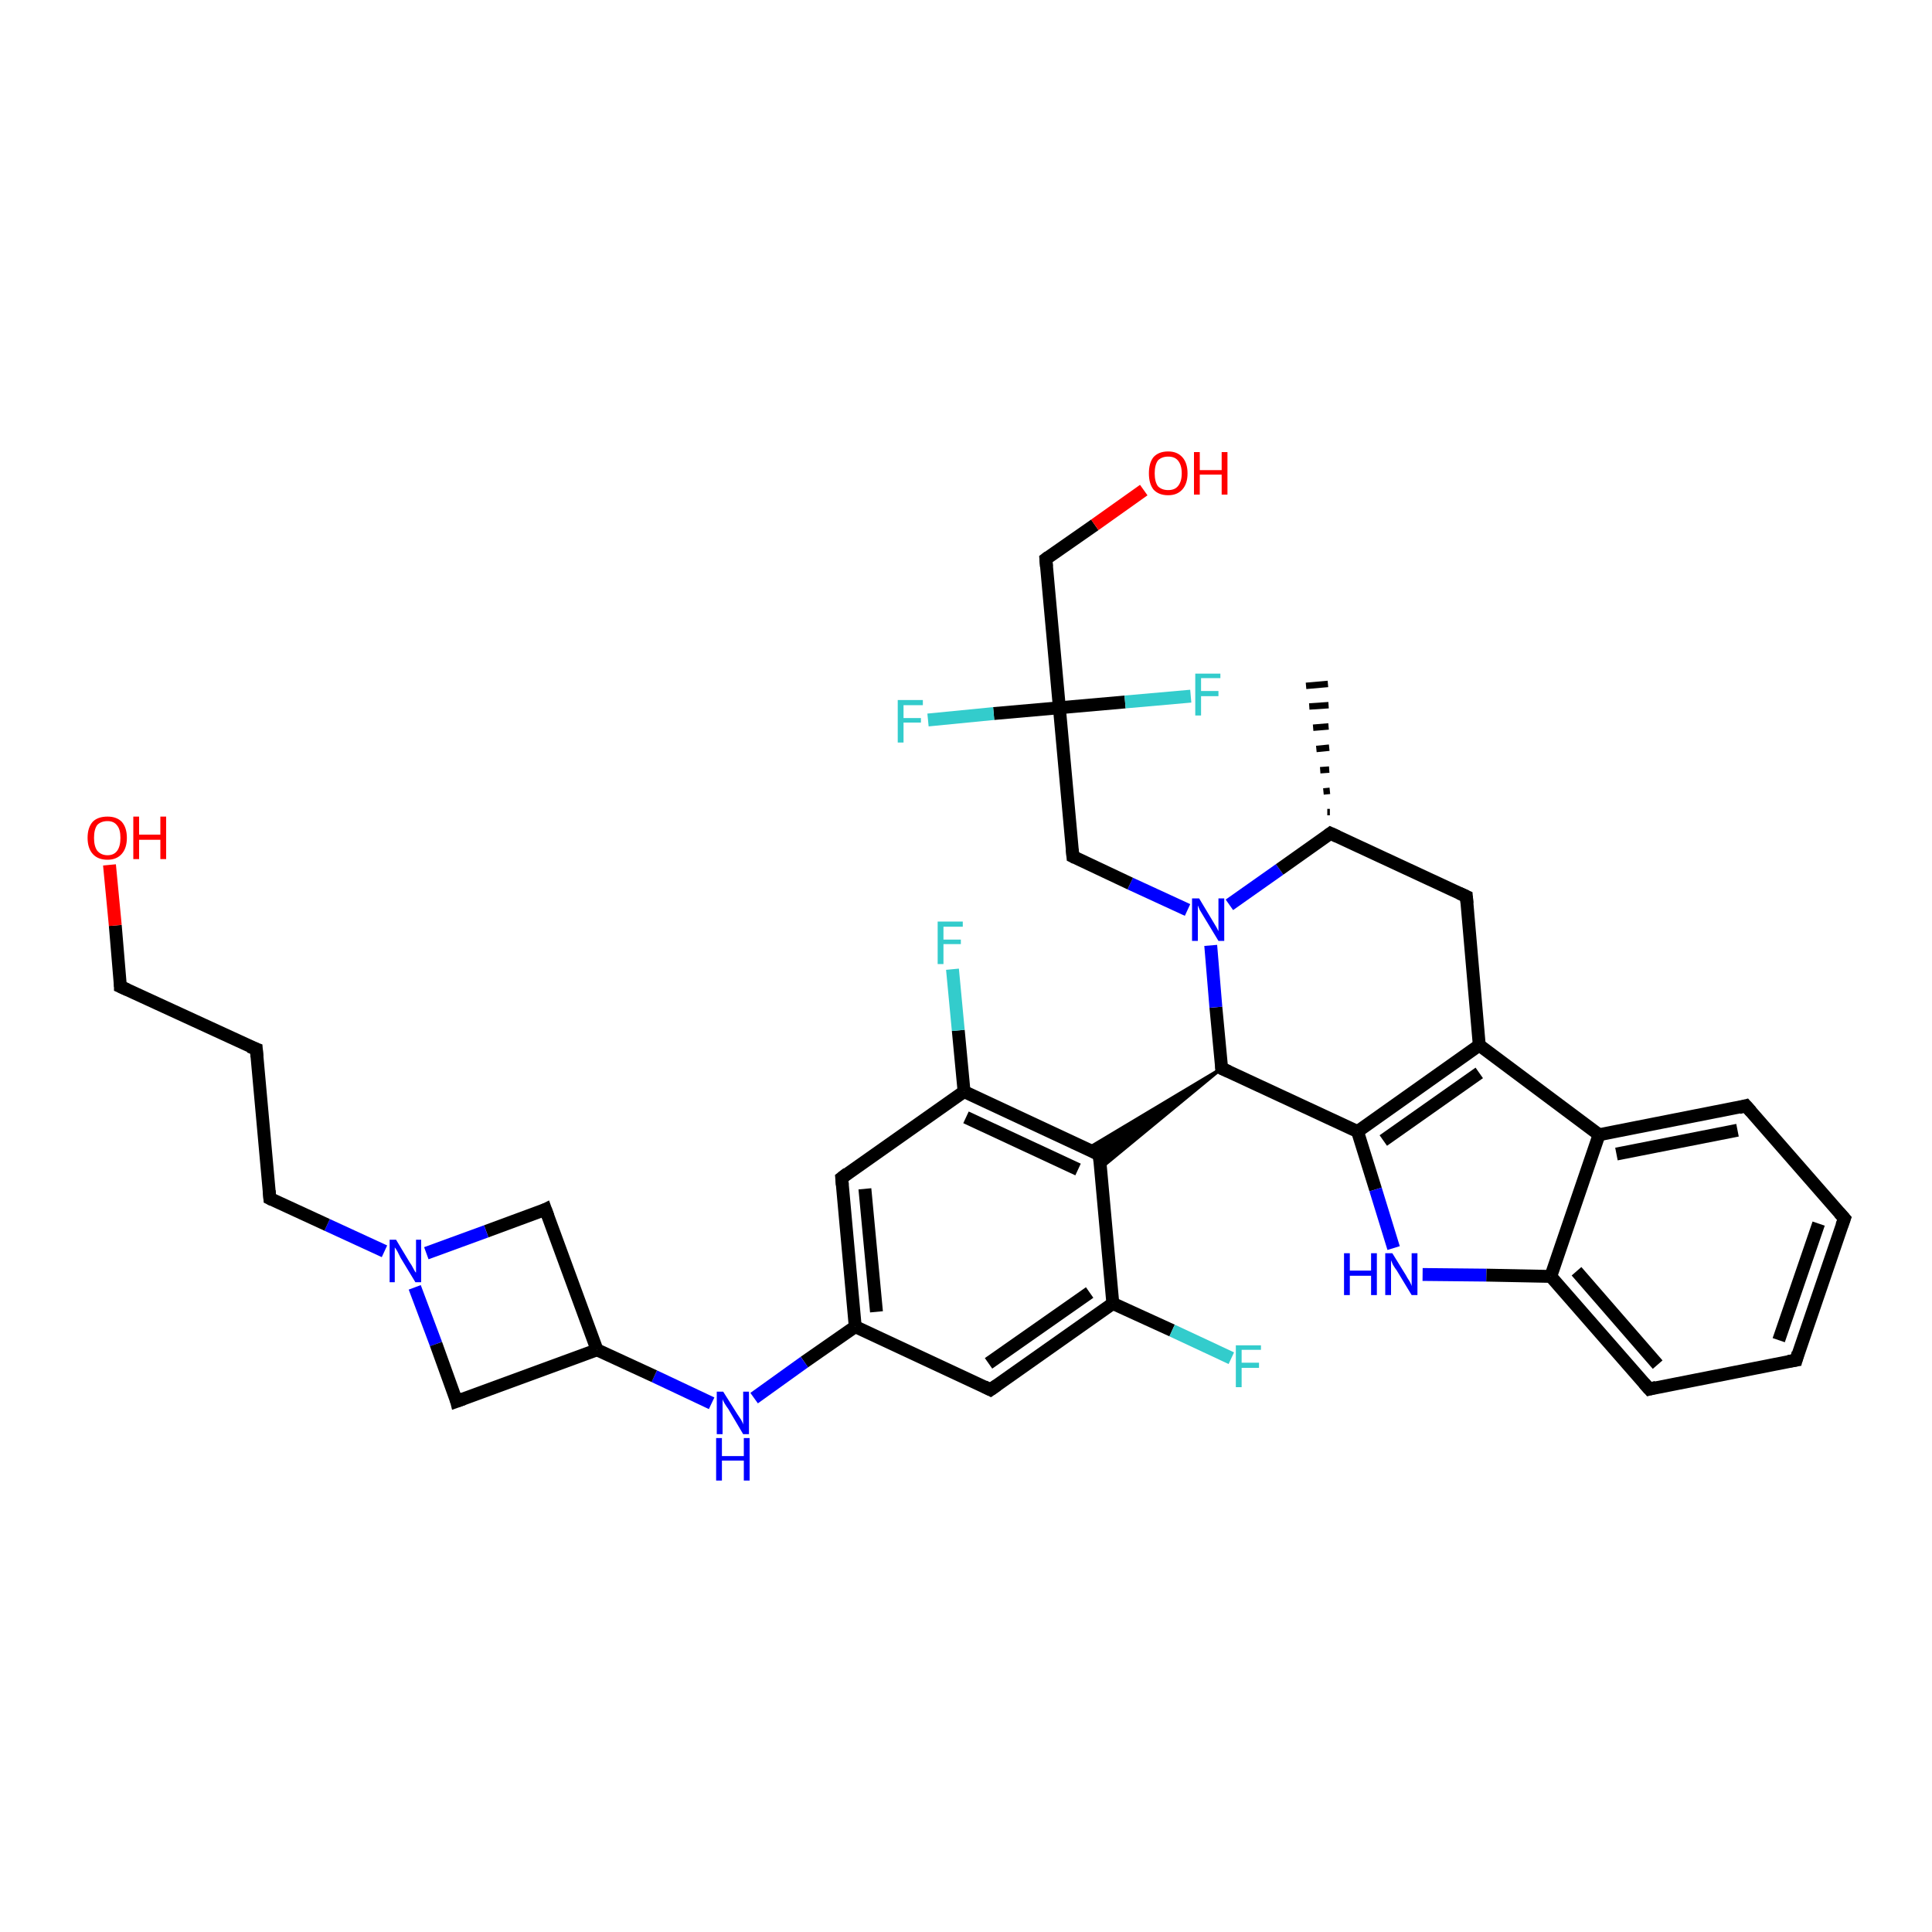 <?xml version='1.0' encoding='iso-8859-1'?>
<svg version='1.1' baseProfile='full'
              xmlns='http://www.w3.org/2000/svg'
                      xmlns:rdkit='http://www.rdkit.org/xml'
                      xmlns:xlink='http://www.w3.org/1999/xlink'
                  xml:space='preserve'
width='300px' height='300px' viewBox='0 0 300 300'>
<!-- END OF HEADER -->
<rect style='opacity:1.0;fill:#FFFFFF;stroke:none' width='300.0' height='300.0' x='0.0' y='0.0'> </rect>
<path class='bond-0 atom-1 atom-0' d='M 206.1,126.1 L 206.5,126.1' style='fill:none;fill-rule:evenodd;stroke:#000000;stroke-width:1.0px;stroke-linecap:butt;stroke-linejoin:miter;stroke-opacity:1' />
<path class='bond-0 atom-1 atom-0' d='M 205.5,122.9 L 206.5,122.8' style='fill:none;fill-rule:evenodd;stroke:#000000;stroke-width:1.0px;stroke-linecap:butt;stroke-linejoin:miter;stroke-opacity:1' />
<path class='bond-0 atom-1 atom-0' d='M 205.0,119.6 L 206.4,119.5' style='fill:none;fill-rule:evenodd;stroke:#000000;stroke-width:1.0px;stroke-linecap:butt;stroke-linejoin:miter;stroke-opacity:1' />
<path class='bond-0 atom-1 atom-0' d='M 204.4,116.3 L 206.4,116.1' style='fill:none;fill-rule:evenodd;stroke:#000000;stroke-width:1.0px;stroke-linecap:butt;stroke-linejoin:miter;stroke-opacity:1' />
<path class='bond-0 atom-1 atom-0' d='M 203.9,113.0 L 206.3,112.8' style='fill:none;fill-rule:evenodd;stroke:#000000;stroke-width:1.0px;stroke-linecap:butt;stroke-linejoin:miter;stroke-opacity:1' />
<path class='bond-0 atom-1 atom-0' d='M 203.3,109.7 L 206.3,109.5' style='fill:none;fill-rule:evenodd;stroke:#000000;stroke-width:1.0px;stroke-linecap:butt;stroke-linejoin:miter;stroke-opacity:1' />
<path class='bond-0 atom-1 atom-0' d='M 202.8,106.5 L 206.2,106.2' style='fill:none;fill-rule:evenodd;stroke:#000000;stroke-width:1.0px;stroke-linecap:butt;stroke-linejoin:miter;stroke-opacity:1' />
<path class='bond-1 atom-1 atom-2' d='M 206.6,129.4 L 227.7,139.2' style='fill:none;fill-rule:evenodd;stroke:#000000;stroke-width:2.0px;stroke-linecap:butt;stroke-linejoin:miter;stroke-opacity:1' />
<path class='bond-2 atom-2 atom-3' d='M 227.7,139.2 L 229.7,162.3' style='fill:none;fill-rule:evenodd;stroke:#000000;stroke-width:2.0px;stroke-linecap:butt;stroke-linejoin:miter;stroke-opacity:1' />
<path class='bond-3 atom-3 atom-4' d='M 229.7,162.3 L 210.8,175.7' style='fill:none;fill-rule:evenodd;stroke:#000000;stroke-width:2.0px;stroke-linecap:butt;stroke-linejoin:miter;stroke-opacity:1' />
<path class='bond-3 atom-3 atom-4' d='M 229.7,166.6 L 214.8,177.1' style='fill:none;fill-rule:evenodd;stroke:#000000;stroke-width:2.0px;stroke-linecap:butt;stroke-linejoin:miter;stroke-opacity:1' />
<path class='bond-4 atom-4 atom-5' d='M 210.8,175.7 L 213.6,184.7' style='fill:none;fill-rule:evenodd;stroke:#000000;stroke-width:2.0px;stroke-linecap:butt;stroke-linejoin:miter;stroke-opacity:1' />
<path class='bond-4 atom-4 atom-5' d='M 213.6,184.7 L 216.4,193.8' style='fill:none;fill-rule:evenodd;stroke:#0000FF;stroke-width:2.0px;stroke-linecap:butt;stroke-linejoin:miter;stroke-opacity:1' />
<path class='bond-5 atom-5 atom-6' d='M 220.9,197.9 L 230.8,198.0' style='fill:none;fill-rule:evenodd;stroke:#0000FF;stroke-width:2.0px;stroke-linecap:butt;stroke-linejoin:miter;stroke-opacity:1' />
<path class='bond-5 atom-5 atom-6' d='M 230.8,198.0 L 240.8,198.2' style='fill:none;fill-rule:evenodd;stroke:#000000;stroke-width:2.0px;stroke-linecap:butt;stroke-linejoin:miter;stroke-opacity:1' />
<path class='bond-6 atom-6 atom-7' d='M 240.8,198.2 L 256.1,215.7' style='fill:none;fill-rule:evenodd;stroke:#000000;stroke-width:2.0px;stroke-linecap:butt;stroke-linejoin:miter;stroke-opacity:1' />
<path class='bond-6 atom-6 atom-7' d='M 244.8,197.4 L 257.4,211.9' style='fill:none;fill-rule:evenodd;stroke:#000000;stroke-width:2.0px;stroke-linecap:butt;stroke-linejoin:miter;stroke-opacity:1' />
<path class='bond-7 atom-7 atom-8' d='M 256.1,215.7 L 278.9,211.2' style='fill:none;fill-rule:evenodd;stroke:#000000;stroke-width:2.0px;stroke-linecap:butt;stroke-linejoin:miter;stroke-opacity:1' />
<path class='bond-8 atom-8 atom-9' d='M 278.9,211.2 L 286.4,189.2' style='fill:none;fill-rule:evenodd;stroke:#000000;stroke-width:2.0px;stroke-linecap:butt;stroke-linejoin:miter;stroke-opacity:1' />
<path class='bond-8 atom-8 atom-9' d='M 276.2,208.1 L 282.4,190.0' style='fill:none;fill-rule:evenodd;stroke:#000000;stroke-width:2.0px;stroke-linecap:butt;stroke-linejoin:miter;stroke-opacity:1' />
<path class='bond-9 atom-9 atom-10' d='M 286.4,189.2 L 271.1,171.7' style='fill:none;fill-rule:evenodd;stroke:#000000;stroke-width:2.0px;stroke-linecap:butt;stroke-linejoin:miter;stroke-opacity:1' />
<path class='bond-10 atom-10 atom-11' d='M 271.1,171.7 L 248.3,176.2' style='fill:none;fill-rule:evenodd;stroke:#000000;stroke-width:2.0px;stroke-linecap:butt;stroke-linejoin:miter;stroke-opacity:1' />
<path class='bond-10 atom-10 atom-11' d='M 269.8,175.5 L 251.0,179.2' style='fill:none;fill-rule:evenodd;stroke:#000000;stroke-width:2.0px;stroke-linecap:butt;stroke-linejoin:miter;stroke-opacity:1' />
<path class='bond-11 atom-4 atom-12' d='M 210.8,175.7 L 189.7,165.9' style='fill:none;fill-rule:evenodd;stroke:#000000;stroke-width:2.0px;stroke-linecap:butt;stroke-linejoin:miter;stroke-opacity:1' />
<path class='bond-12 atom-12 atom-13' d='M 189.7,165.9 L 170.9,181.4 L 170.7,179.3 Z' style='fill:#000000;fill-rule:evenodd;fill-opacity:1;stroke:#000000;stroke-width:0.5px;stroke-linecap:butt;stroke-linejoin:miter;stroke-opacity:1;' />
<path class='bond-12 atom-12 atom-13' d='M 189.7,165.9 L 170.7,179.3 L 168.8,178.4 Z' style='fill:#000000;fill-rule:evenodd;fill-opacity:1;stroke:#000000;stroke-width:0.5px;stroke-linecap:butt;stroke-linejoin:miter;stroke-opacity:1;' />
<path class='bond-13 atom-13 atom-14' d='M 170.7,179.3 L 149.7,169.5' style='fill:none;fill-rule:evenodd;stroke:#000000;stroke-width:2.0px;stroke-linecap:butt;stroke-linejoin:miter;stroke-opacity:1' />
<path class='bond-13 atom-13 atom-14' d='M 167.4,181.6 L 150.0,173.5' style='fill:none;fill-rule:evenodd;stroke:#000000;stroke-width:2.0px;stroke-linecap:butt;stroke-linejoin:miter;stroke-opacity:1' />
<path class='bond-14 atom-14 atom-15' d='M 149.7,169.5 L 148.8,160.0' style='fill:none;fill-rule:evenodd;stroke:#000000;stroke-width:2.0px;stroke-linecap:butt;stroke-linejoin:miter;stroke-opacity:1' />
<path class='bond-14 atom-14 atom-15' d='M 148.8,160.0 L 147.9,150.5' style='fill:none;fill-rule:evenodd;stroke:#33CCCC;stroke-width:2.0px;stroke-linecap:butt;stroke-linejoin:miter;stroke-opacity:1' />
<path class='bond-15 atom-14 atom-16' d='M 149.7,169.5 L 130.7,182.9' style='fill:none;fill-rule:evenodd;stroke:#000000;stroke-width:2.0px;stroke-linecap:butt;stroke-linejoin:miter;stroke-opacity:1' />
<path class='bond-16 atom-16 atom-17' d='M 130.7,182.9 L 132.8,206.0' style='fill:none;fill-rule:evenodd;stroke:#000000;stroke-width:2.0px;stroke-linecap:butt;stroke-linejoin:miter;stroke-opacity:1' />
<path class='bond-16 atom-16 atom-17' d='M 134.3,184.6 L 136.1,203.7' style='fill:none;fill-rule:evenodd;stroke:#000000;stroke-width:2.0px;stroke-linecap:butt;stroke-linejoin:miter;stroke-opacity:1' />
<path class='bond-17 atom-17 atom-18' d='M 132.8,206.0 L 124.9,211.5' style='fill:none;fill-rule:evenodd;stroke:#000000;stroke-width:2.0px;stroke-linecap:butt;stroke-linejoin:miter;stroke-opacity:1' />
<path class='bond-17 atom-17 atom-18' d='M 124.9,211.5 L 117.1,217.1' style='fill:none;fill-rule:evenodd;stroke:#0000FF;stroke-width:2.0px;stroke-linecap:butt;stroke-linejoin:miter;stroke-opacity:1' />
<path class='bond-18 atom-18 atom-19' d='M 110.5,217.9 L 101.6,213.7' style='fill:none;fill-rule:evenodd;stroke:#0000FF;stroke-width:2.0px;stroke-linecap:butt;stroke-linejoin:miter;stroke-opacity:1' />
<path class='bond-18 atom-18 atom-19' d='M 101.6,213.7 L 92.7,209.6' style='fill:none;fill-rule:evenodd;stroke:#000000;stroke-width:2.0px;stroke-linecap:butt;stroke-linejoin:miter;stroke-opacity:1' />
<path class='bond-19 atom-19 atom-20' d='M 92.7,209.6 L 84.7,187.8' style='fill:none;fill-rule:evenodd;stroke:#000000;stroke-width:2.0px;stroke-linecap:butt;stroke-linejoin:miter;stroke-opacity:1' />
<path class='bond-20 atom-20 atom-21' d='M 84.7,187.8 L 75.5,191.2' style='fill:none;fill-rule:evenodd;stroke:#000000;stroke-width:2.0px;stroke-linecap:butt;stroke-linejoin:miter;stroke-opacity:1' />
<path class='bond-20 atom-20 atom-21' d='M 75.5,191.2 L 66.2,194.6' style='fill:none;fill-rule:evenodd;stroke:#0000FF;stroke-width:2.0px;stroke-linecap:butt;stroke-linejoin:miter;stroke-opacity:1' />
<path class='bond-21 atom-21 atom-22' d='M 59.7,194.3 L 50.8,190.2' style='fill:none;fill-rule:evenodd;stroke:#0000FF;stroke-width:2.0px;stroke-linecap:butt;stroke-linejoin:miter;stroke-opacity:1' />
<path class='bond-21 atom-21 atom-22' d='M 50.8,190.2 L 41.9,186.1' style='fill:none;fill-rule:evenodd;stroke:#000000;stroke-width:2.0px;stroke-linecap:butt;stroke-linejoin:miter;stroke-opacity:1' />
<path class='bond-22 atom-22 atom-23' d='M 41.9,186.1 L 39.8,162.9' style='fill:none;fill-rule:evenodd;stroke:#000000;stroke-width:2.0px;stroke-linecap:butt;stroke-linejoin:miter;stroke-opacity:1' />
<path class='bond-23 atom-23 atom-24' d='M 39.8,162.9 L 18.7,153.2' style='fill:none;fill-rule:evenodd;stroke:#000000;stroke-width:2.0px;stroke-linecap:butt;stroke-linejoin:miter;stroke-opacity:1' />
<path class='bond-24 atom-24 atom-25' d='M 18.7,153.2 L 17.9,143.7' style='fill:none;fill-rule:evenodd;stroke:#000000;stroke-width:2.0px;stroke-linecap:butt;stroke-linejoin:miter;stroke-opacity:1' />
<path class='bond-24 atom-24 atom-25' d='M 17.9,143.7 L 17.0,134.3' style='fill:none;fill-rule:evenodd;stroke:#FF0000;stroke-width:2.0px;stroke-linecap:butt;stroke-linejoin:miter;stroke-opacity:1' />
<path class='bond-25 atom-21 atom-26' d='M 64.4,199.9 L 67.7,208.7' style='fill:none;fill-rule:evenodd;stroke:#0000FF;stroke-width:2.0px;stroke-linecap:butt;stroke-linejoin:miter;stroke-opacity:1' />
<path class='bond-25 atom-21 atom-26' d='M 67.7,208.7 L 70.9,217.6' style='fill:none;fill-rule:evenodd;stroke:#000000;stroke-width:2.0px;stroke-linecap:butt;stroke-linejoin:miter;stroke-opacity:1' />
<path class='bond-26 atom-17 atom-27' d='M 132.8,206.0 L 153.8,215.8' style='fill:none;fill-rule:evenodd;stroke:#000000;stroke-width:2.0px;stroke-linecap:butt;stroke-linejoin:miter;stroke-opacity:1' />
<path class='bond-27 atom-27 atom-28' d='M 153.8,215.8 L 172.8,202.4' style='fill:none;fill-rule:evenodd;stroke:#000000;stroke-width:2.0px;stroke-linecap:butt;stroke-linejoin:miter;stroke-opacity:1' />
<path class='bond-27 atom-27 atom-28' d='M 153.5,211.7 L 169.2,200.7' style='fill:none;fill-rule:evenodd;stroke:#000000;stroke-width:2.0px;stroke-linecap:butt;stroke-linejoin:miter;stroke-opacity:1' />
<path class='bond-28 atom-28 atom-29' d='M 172.8,202.4 L 182.0,206.6' style='fill:none;fill-rule:evenodd;stroke:#000000;stroke-width:2.0px;stroke-linecap:butt;stroke-linejoin:miter;stroke-opacity:1' />
<path class='bond-28 atom-28 atom-29' d='M 182.0,206.6 L 191.2,210.9' style='fill:none;fill-rule:evenodd;stroke:#33CCCC;stroke-width:2.0px;stroke-linecap:butt;stroke-linejoin:miter;stroke-opacity:1' />
<path class='bond-29 atom-12 atom-30' d='M 189.7,165.9 L 188.8,156.4' style='fill:none;fill-rule:evenodd;stroke:#000000;stroke-width:2.0px;stroke-linecap:butt;stroke-linejoin:miter;stroke-opacity:1' />
<path class='bond-29 atom-12 atom-30' d='M 188.8,156.4 L 188.0,146.8' style='fill:none;fill-rule:evenodd;stroke:#0000FF;stroke-width:2.0px;stroke-linecap:butt;stroke-linejoin:miter;stroke-opacity:1' />
<path class='bond-30 atom-30 atom-31' d='M 184.4,141.3 L 175.5,137.2' style='fill:none;fill-rule:evenodd;stroke:#0000FF;stroke-width:2.0px;stroke-linecap:butt;stroke-linejoin:miter;stroke-opacity:1' />
<path class='bond-30 atom-30 atom-31' d='M 175.5,137.2 L 166.6,133.0' style='fill:none;fill-rule:evenodd;stroke:#000000;stroke-width:2.0px;stroke-linecap:butt;stroke-linejoin:miter;stroke-opacity:1' />
<path class='bond-31 atom-31 atom-32' d='M 166.6,133.0 L 164.5,109.9' style='fill:none;fill-rule:evenodd;stroke:#000000;stroke-width:2.0px;stroke-linecap:butt;stroke-linejoin:miter;stroke-opacity:1' />
<path class='bond-32 atom-32 atom-33' d='M 164.5,109.9 L 154.3,110.8' style='fill:none;fill-rule:evenodd;stroke:#000000;stroke-width:2.0px;stroke-linecap:butt;stroke-linejoin:miter;stroke-opacity:1' />
<path class='bond-32 atom-32 atom-33' d='M 154.3,110.8 L 144.1,111.8' style='fill:none;fill-rule:evenodd;stroke:#33CCCC;stroke-width:2.0px;stroke-linecap:butt;stroke-linejoin:miter;stroke-opacity:1' />
<path class='bond-33 atom-32 atom-34' d='M 164.5,109.9 L 174.7,109.0' style='fill:none;fill-rule:evenodd;stroke:#000000;stroke-width:2.0px;stroke-linecap:butt;stroke-linejoin:miter;stroke-opacity:1' />
<path class='bond-33 atom-32 atom-34' d='M 174.7,109.0 L 184.9,108.1' style='fill:none;fill-rule:evenodd;stroke:#33CCCC;stroke-width:2.0px;stroke-linecap:butt;stroke-linejoin:miter;stroke-opacity:1' />
<path class='bond-34 atom-32 atom-35' d='M 164.5,109.9 L 162.4,86.8' style='fill:none;fill-rule:evenodd;stroke:#000000;stroke-width:2.0px;stroke-linecap:butt;stroke-linejoin:miter;stroke-opacity:1' />
<path class='bond-35 atom-35 atom-36' d='M 162.4,86.8 L 170.0,81.5' style='fill:none;fill-rule:evenodd;stroke:#000000;stroke-width:2.0px;stroke-linecap:butt;stroke-linejoin:miter;stroke-opacity:1' />
<path class='bond-35 atom-35 atom-36' d='M 170.0,81.5 L 177.6,76.1' style='fill:none;fill-rule:evenodd;stroke:#FF0000;stroke-width:2.0px;stroke-linecap:butt;stroke-linejoin:miter;stroke-opacity:1' />
<path class='bond-36 atom-30 atom-1' d='M 190.9,140.5 L 198.7,135.0' style='fill:none;fill-rule:evenodd;stroke:#0000FF;stroke-width:2.0px;stroke-linecap:butt;stroke-linejoin:miter;stroke-opacity:1' />
<path class='bond-36 atom-30 atom-1' d='M 198.7,135.0 L 206.6,129.4' style='fill:none;fill-rule:evenodd;stroke:#000000;stroke-width:2.0px;stroke-linecap:butt;stroke-linejoin:miter;stroke-opacity:1' />
<path class='bond-37 atom-11 atom-3' d='M 248.3,176.2 L 229.7,162.3' style='fill:none;fill-rule:evenodd;stroke:#000000;stroke-width:2.0px;stroke-linecap:butt;stroke-linejoin:miter;stroke-opacity:1' />
<path class='bond-38 atom-28 atom-13' d='M 172.8,202.4 L 170.7,179.3' style='fill:none;fill-rule:evenodd;stroke:#000000;stroke-width:2.0px;stroke-linecap:butt;stroke-linejoin:miter;stroke-opacity:1' />
<path class='bond-39 atom-11 atom-6' d='M 248.3,176.2 L 240.8,198.2' style='fill:none;fill-rule:evenodd;stroke:#000000;stroke-width:2.0px;stroke-linecap:butt;stroke-linejoin:miter;stroke-opacity:1' />
<path class='bond-40 atom-26 atom-19' d='M 70.9,217.6 L 92.7,209.6' style='fill:none;fill-rule:evenodd;stroke:#000000;stroke-width:2.0px;stroke-linecap:butt;stroke-linejoin:miter;stroke-opacity:1' />
<path d='M 207.7,129.9 L 206.6,129.4 L 206.2,129.7' style='fill:none;stroke:#000000;stroke-width:2.0px;stroke-linecap:butt;stroke-linejoin:miter;stroke-opacity:1;' />
<path d='M 226.6,138.7 L 227.7,139.2 L 227.8,140.3' style='fill:none;stroke:#000000;stroke-width:2.0px;stroke-linecap:butt;stroke-linejoin:miter;stroke-opacity:1;' />
<path d='M 255.3,214.8 L 256.1,215.7 L 257.2,215.4' style='fill:none;stroke:#000000;stroke-width:2.0px;stroke-linecap:butt;stroke-linejoin:miter;stroke-opacity:1;' />
<path d='M 277.7,211.4 L 278.9,211.2 L 279.2,210.1' style='fill:none;stroke:#000000;stroke-width:2.0px;stroke-linecap:butt;stroke-linejoin:miter;stroke-opacity:1;' />
<path d='M 286.0,190.3 L 286.4,189.2 L 285.6,188.3' style='fill:none;stroke:#000000;stroke-width:2.0px;stroke-linecap:butt;stroke-linejoin:miter;stroke-opacity:1;' />
<path d='M 271.9,172.6 L 271.1,171.7 L 270.0,172.0' style='fill:none;stroke:#000000;stroke-width:2.0px;stroke-linecap:butt;stroke-linejoin:miter;stroke-opacity:1;' />
<path d='M 190.8,166.4 L 189.7,165.9 L 189.7,165.4' style='fill:none;stroke:#000000;stroke-width:2.0px;stroke-linecap:butt;stroke-linejoin:miter;stroke-opacity:1;' />
<path d='M 169.7,178.8 L 170.7,179.3 L 170.8,180.4' style='fill:none;stroke:#000000;stroke-width:2.0px;stroke-linecap:butt;stroke-linejoin:miter;stroke-opacity:1;' />
<path d='M 131.6,182.2 L 130.7,182.9 L 130.8,184.0' style='fill:none;stroke:#000000;stroke-width:2.0px;stroke-linecap:butt;stroke-linejoin:miter;stroke-opacity:1;' />
<path d='M 85.1,188.9 L 84.7,187.8 L 84.3,188.0' style='fill:none;stroke:#000000;stroke-width:2.0px;stroke-linecap:butt;stroke-linejoin:miter;stroke-opacity:1;' />
<path d='M 42.3,186.3 L 41.9,186.1 L 41.8,184.9' style='fill:none;stroke:#000000;stroke-width:2.0px;stroke-linecap:butt;stroke-linejoin:miter;stroke-opacity:1;' />
<path d='M 39.9,164.1 L 39.8,162.9 L 38.7,162.5' style='fill:none;stroke:#000000;stroke-width:2.0px;stroke-linecap:butt;stroke-linejoin:miter;stroke-opacity:1;' />
<path d='M 19.8,153.7 L 18.7,153.2 L 18.7,152.7' style='fill:none;stroke:#000000;stroke-width:2.0px;stroke-linecap:butt;stroke-linejoin:miter;stroke-opacity:1;' />
<path d='M 70.8,217.2 L 70.9,217.6 L 72.0,217.2' style='fill:none;stroke:#000000;stroke-width:2.0px;stroke-linecap:butt;stroke-linejoin:miter;stroke-opacity:1;' />
<path d='M 152.8,215.3 L 153.8,215.8 L 154.8,215.1' style='fill:none;stroke:#000000;stroke-width:2.0px;stroke-linecap:butt;stroke-linejoin:miter;stroke-opacity:1;' />
<path d='M 167.0,133.2 L 166.6,133.0 L 166.5,131.9' style='fill:none;stroke:#000000;stroke-width:2.0px;stroke-linecap:butt;stroke-linejoin:miter;stroke-opacity:1;' />
<path d='M 162.5,88.0 L 162.4,86.8 L 162.8,86.5' style='fill:none;stroke:#000000;stroke-width:2.0px;stroke-linecap:butt;stroke-linejoin:miter;stroke-opacity:1;' />
<path class='atom-5' d='M 208.7 194.6
L 209.6 194.6
L 209.6 197.3
L 212.9 197.3
L 212.9 194.6
L 213.8 194.6
L 213.8 201.1
L 212.9 201.1
L 212.9 198.1
L 209.6 198.1
L 209.6 201.1
L 208.7 201.1
L 208.7 194.6
' fill='#0000FF'/>
<path class='atom-5' d='M 216.2 194.6
L 218.3 198.0
Q 218.5 198.4, 218.9 199.0
Q 219.2 199.6, 219.2 199.7
L 219.2 194.6
L 220.1 194.6
L 220.1 201.1
L 219.2 201.1
L 216.9 197.3
Q 216.6 196.9, 216.3 196.4
Q 216.1 195.9, 216.0 195.7
L 216.0 201.1
L 215.1 201.1
L 215.1 194.6
L 216.2 194.6
' fill='#0000FF'/>
<path class='atom-15' d='M 145.6 143.1
L 149.5 143.1
L 149.5 143.9
L 146.5 143.9
L 146.5 145.9
L 149.2 145.9
L 149.2 146.6
L 146.5 146.6
L 146.5 149.7
L 145.6 149.7
L 145.6 143.1
' fill='#33CCCC'/>
<path class='atom-18' d='M 112.3 216.1
L 114.5 219.6
Q 114.7 219.9, 115.1 220.5
Q 115.4 221.1, 115.4 221.2
L 115.4 216.1
L 116.3 216.1
L 116.3 222.7
L 115.4 222.7
L 113.1 218.8
Q 112.8 218.4, 112.5 217.9
Q 112.2 217.4, 112.2 217.2
L 112.2 222.7
L 111.3 222.7
L 111.3 216.1
L 112.3 216.1
' fill='#0000FF'/>
<path class='atom-18' d='M 111.2 223.3
L 112.1 223.3
L 112.1 226.1
L 115.5 226.1
L 115.5 223.3
L 116.4 223.3
L 116.4 229.9
L 115.5 229.9
L 115.5 226.8
L 112.1 226.8
L 112.1 229.9
L 111.2 229.9
L 111.2 223.3
' fill='#0000FF'/>
<path class='atom-21' d='M 61.5 192.5
L 63.6 196.0
Q 63.9 196.4, 64.2 197.0
Q 64.5 197.6, 64.6 197.6
L 64.6 192.5
L 65.4 192.5
L 65.4 199.1
L 64.5 199.1
L 62.2 195.3
Q 62.0 194.9, 61.7 194.3
Q 61.4 193.8, 61.3 193.7
L 61.3 199.1
L 60.5 199.1
L 60.5 192.5
L 61.5 192.5
' fill='#0000FF'/>
<path class='atom-25' d='M 13.6 130.1
Q 13.6 128.5, 14.4 127.6
Q 15.2 126.8, 16.7 126.8
Q 18.1 126.8, 18.9 127.6
Q 19.7 128.5, 19.7 130.1
Q 19.7 131.7, 18.9 132.6
Q 18.1 133.5, 16.7 133.5
Q 15.2 133.5, 14.4 132.6
Q 13.6 131.7, 13.6 130.1
M 16.7 132.8
Q 17.7 132.8, 18.2 132.1
Q 18.7 131.4, 18.7 130.1
Q 18.7 128.8, 18.2 128.2
Q 17.7 127.5, 16.7 127.5
Q 15.7 127.5, 15.1 128.1
Q 14.6 128.8, 14.6 130.1
Q 14.6 131.4, 15.1 132.1
Q 15.7 132.8, 16.7 132.8
' fill='#FF0000'/>
<path class='atom-25' d='M 20.7 126.8
L 21.6 126.8
L 21.6 129.6
L 24.9 129.6
L 24.9 126.8
L 25.8 126.8
L 25.8 133.4
L 24.9 133.4
L 24.9 130.4
L 21.6 130.4
L 21.6 133.4
L 20.7 133.4
L 20.7 126.8
' fill='#FF0000'/>
<path class='atom-29' d='M 191.9 208.9
L 195.8 208.9
L 195.8 209.6
L 192.8 209.6
L 192.8 211.6
L 195.5 211.6
L 195.5 212.4
L 192.8 212.4
L 192.8 215.4
L 191.9 215.4
L 191.9 208.9
' fill='#33CCCC'/>
<path class='atom-30' d='M 186.2 139.5
L 188.3 143.0
Q 188.5 143.3, 188.9 144.0
Q 189.2 144.6, 189.2 144.6
L 189.2 139.5
L 190.1 139.5
L 190.1 146.1
L 189.2 146.1
L 186.9 142.3
Q 186.6 141.8, 186.3 141.3
Q 186.1 140.8, 186.0 140.6
L 186.0 146.1
L 185.1 146.1
L 185.1 139.5
L 186.2 139.5
' fill='#0000FF'/>
<path class='atom-33' d='M 139.4 108.7
L 143.3 108.7
L 143.3 109.5
L 140.3 109.5
L 140.3 111.5
L 143.0 111.5
L 143.0 112.2
L 140.3 112.2
L 140.3 115.3
L 139.4 115.3
L 139.4 108.7
' fill='#33CCCC'/>
<path class='atom-34' d='M 185.6 104.6
L 189.5 104.6
L 189.5 105.3
L 186.5 105.3
L 186.5 107.3
L 189.2 107.3
L 189.2 108.1
L 186.5 108.1
L 186.5 111.1
L 185.6 111.1
L 185.6 104.6
' fill='#33CCCC'/>
<path class='atom-36' d='M 178.4 73.5
Q 178.4 71.9, 179.1 71.0
Q 179.9 70.1, 181.4 70.1
Q 182.8 70.1, 183.6 71.0
Q 184.4 71.9, 184.4 73.5
Q 184.4 75.1, 183.6 76.0
Q 182.8 76.9, 181.4 76.9
Q 179.9 76.9, 179.1 76.0
Q 178.4 75.1, 178.4 73.5
M 181.4 76.1
Q 182.4 76.1, 182.9 75.5
Q 183.5 74.8, 183.5 73.5
Q 183.5 72.2, 182.9 71.5
Q 182.4 70.9, 181.4 70.9
Q 180.4 70.9, 179.8 71.5
Q 179.3 72.2, 179.3 73.5
Q 179.3 74.8, 179.8 75.5
Q 180.4 76.1, 181.4 76.1
' fill='#FF0000'/>
<path class='atom-36' d='M 185.4 70.2
L 186.3 70.2
L 186.3 73.0
L 189.7 73.0
L 189.7 70.2
L 190.6 70.2
L 190.6 76.8
L 189.7 76.8
L 189.7 73.7
L 186.3 73.7
L 186.3 76.8
L 185.4 76.8
L 185.4 70.2
' fill='#FF0000'/>
</svg>
